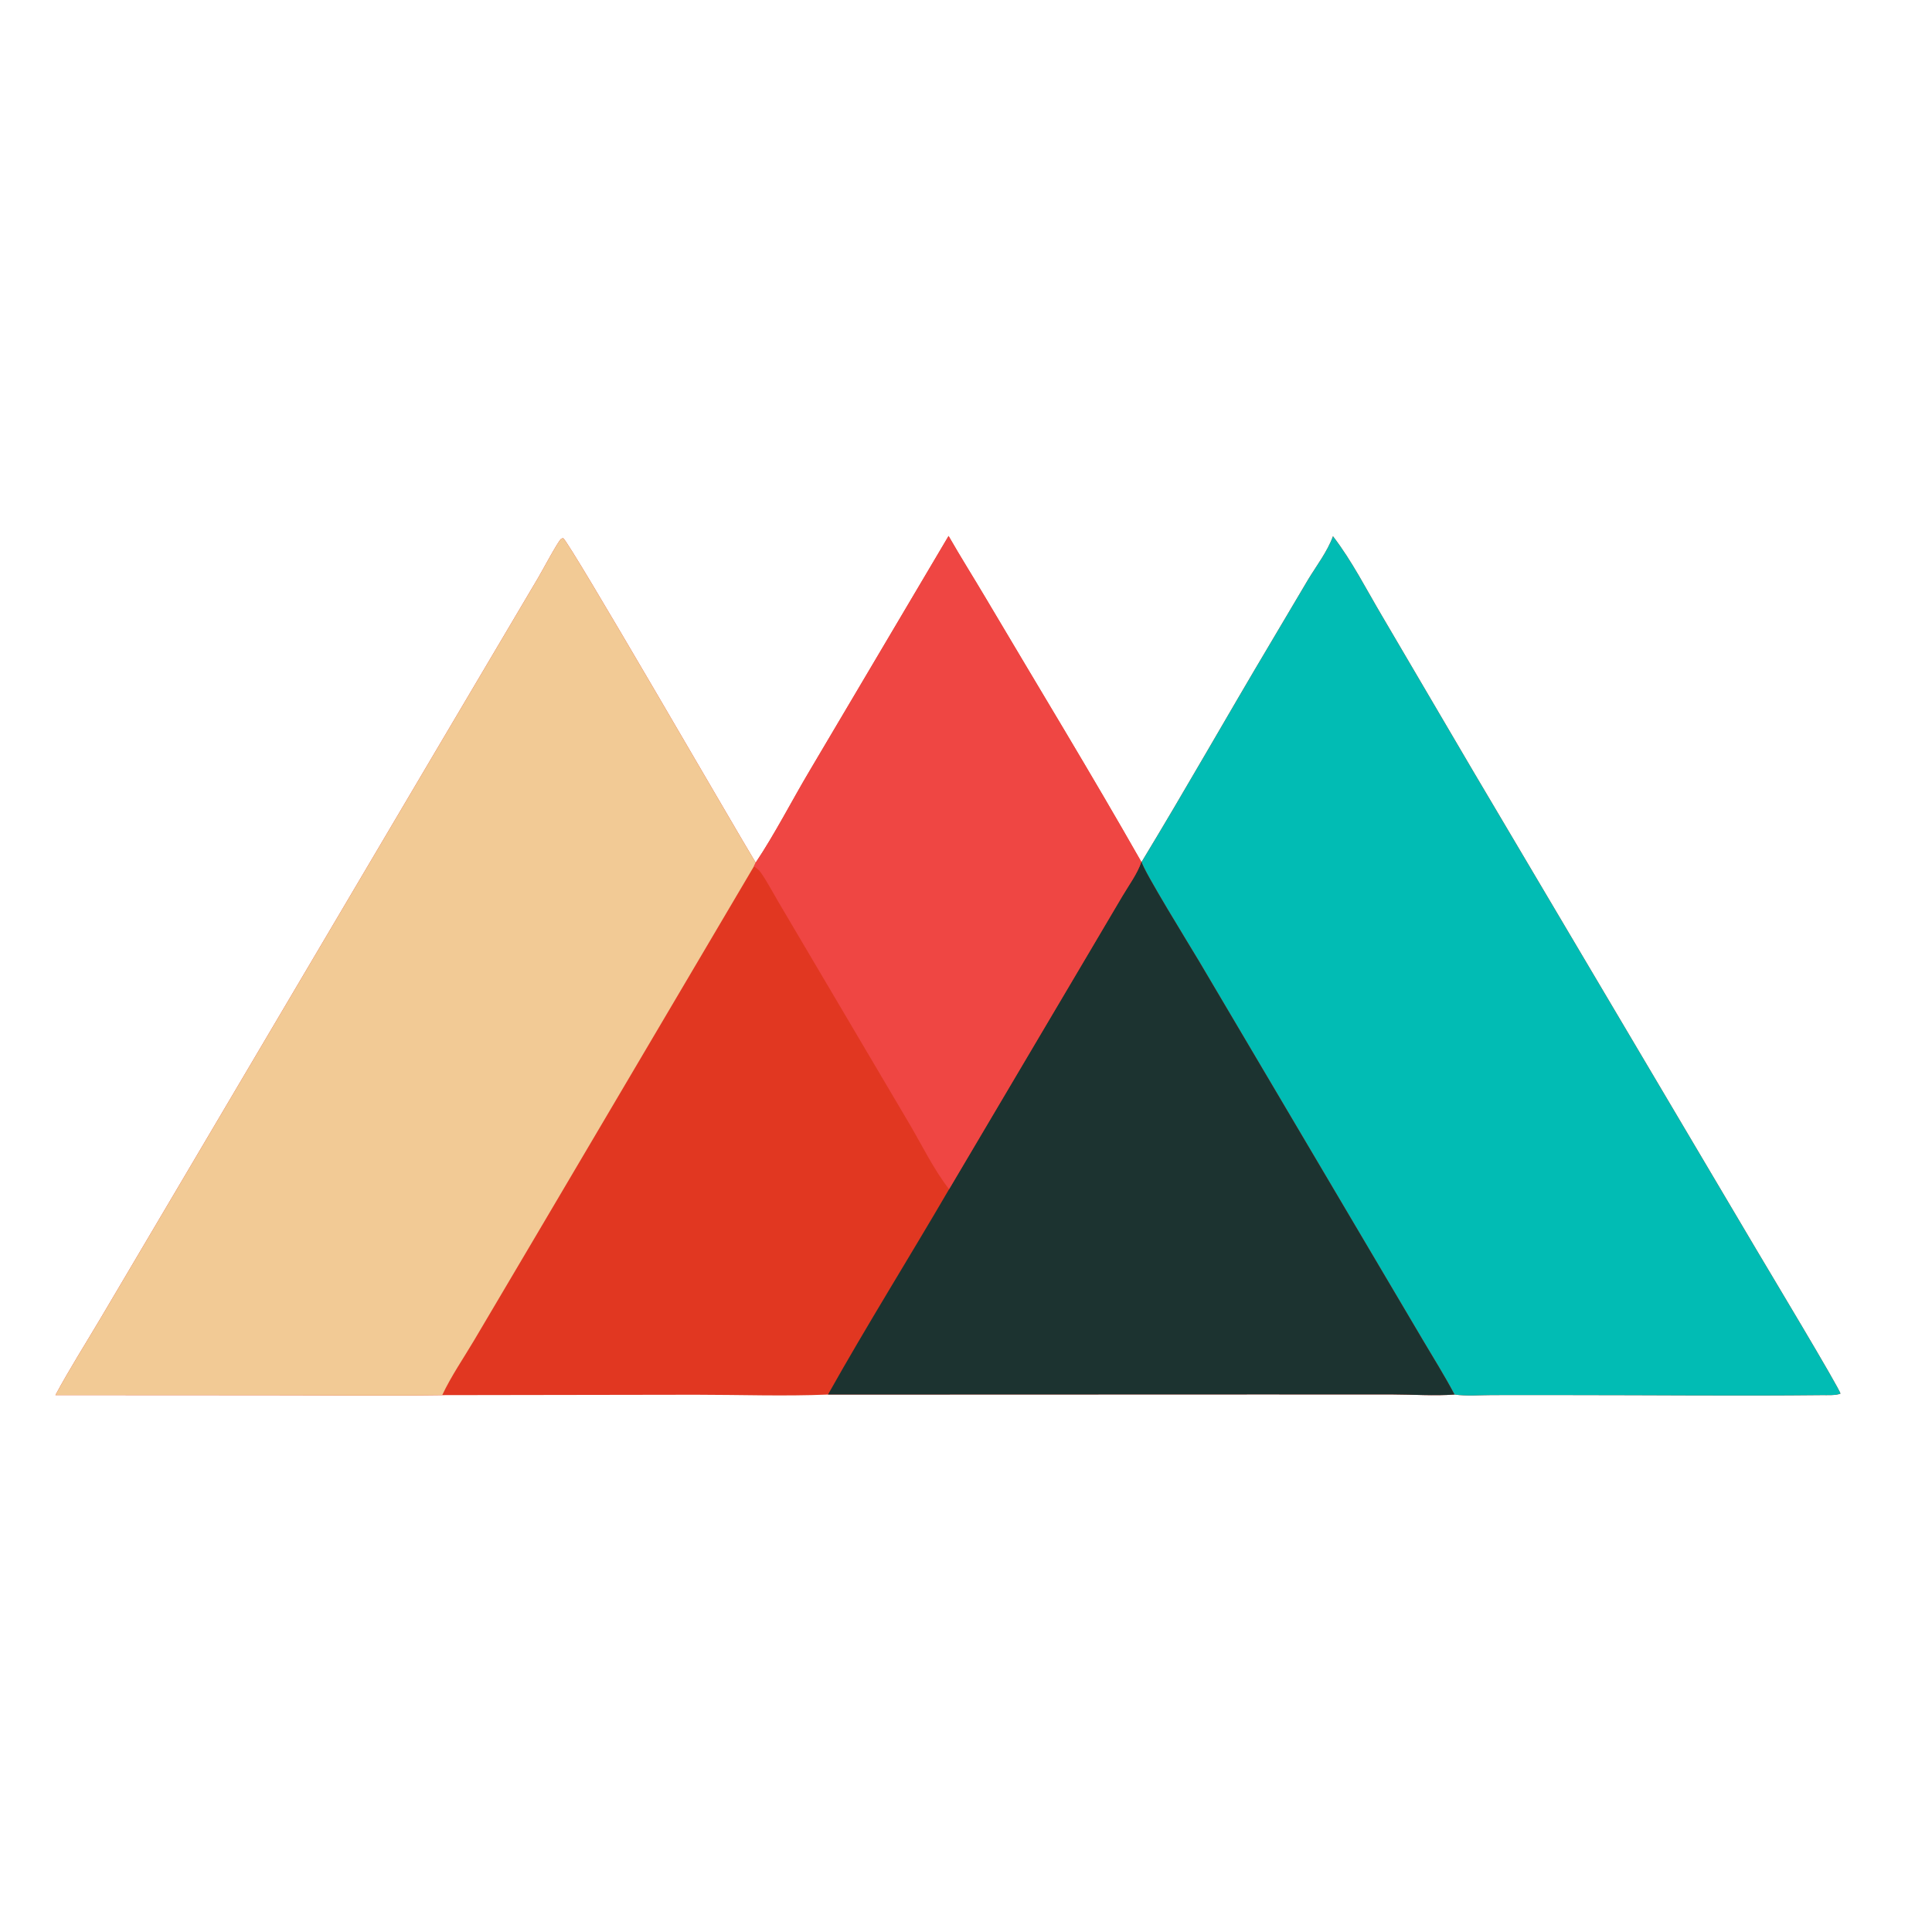 <svg version="1.1" xmlns="http://www.w3.org/2000/svg" style="display: block;" viewBox="0 0 1800 1800" width="450" height="450" preserveAspectRatio="none">
<path transform="translate(0,0)" fill="rgb(225,55,33)" d="M 1241.89 499.6 C 1259.53 522.497 1272.99 549.164 1287.71 574.015 L 1372.93 719.181 L 1637.08 1165.43 C 1644.46 1177.97 1714.72 1294.9 1714.7 1298.41 C 1710.61 1300.25 1702.12 1299.75 1697.5 1299.8 C 1618.95 1300.64 1540.28 1299.75 1461.7 1299.76 L 1390.67 1299.77 C 1379.3 1299.77 1366.36 1300.88 1355.16 1299.26 C 1336.36 1300.69 1316.5 1299.2 1297.6 1299.18 L 1176.83 1299.14 L 771.421 1299.28 C 730.573 1300.99 689.106 1299.46 648.192 1299.45 L 412.004 1299.82 C 358.246 1300.59 304.364 1299.88 250.593 1299.89 L 51.644 1299.78 C 64.742 1275.44 79.733 1251.84 93.821 1228.04 L 170.363 1098.5 L 405.401 700.596 L 501.49 538.107 C 505.229 531.829 519.283 505.337 522.646 502.145 C 523.175 501.643 524.018 501.652 524.704 501.405 C 530.277 504.346 685.017 772.458 704.063 803.684 C 722.085 776.762 737.83 745.773 754.565 717.676 L 883.764 499.365 C 895.113 519.166 907.308 538.494 918.932 558.142 C 967.151 639.641 1016.59 720.693 1063.36 803.015 L 1063.66 802.963 C 1104.5 735.648 1143.29 666.975 1183.58 599.315 L 1218.64 540.131 C 1226.32 527.443 1236.91 513.564 1241.89 499.6 z"/>
<path transform="translate(0,0)" fill="rgb(1,188,180)" d="M 1241.89 499.6 C 1259.53 522.497 1272.99 549.164 1287.71 574.015 L 1372.93 719.181 L 1637.08 1165.43 C 1644.46 1177.97 1714.72 1294.9 1714.7 1298.41 C 1710.61 1300.25 1702.12 1299.75 1697.5 1299.8 C 1618.95 1300.64 1540.28 1299.75 1461.7 1299.76 L 1390.67 1299.77 C 1379.3 1299.77 1366.36 1300.88 1355.16 1299.26 C 1345.99 1281.9 1335.41 1265.07 1325.43 1248.16 L 1273.92 1160.96 L 1117.19 895.669 C 1110.45 884.263 1064.27 809.6 1063.66 802.963 C 1104.5 735.648 1143.29 666.975 1183.58 599.315 L 1218.64 540.131 C 1226.32 527.443 1236.91 513.564 1241.89 499.6 z"/>
<path transform="translate(0,0)" fill="rgb(242,202,149)" d="M 51.644 1299.78 C 64.742 1275.44 79.733 1251.84 93.821 1228.04 L 170.363 1098.5 L 405.401 700.596 L 501.49 538.107 C 505.229 531.829 519.283 505.337 522.646 502.145 C 523.175 501.643 524.018 501.652 524.704 501.405 C 530.277 504.346 685.017 772.458 704.063 803.684 L 702.398 807.197 L 499.872 1150.37 L 441.798 1248.61 C 431.922 1265.27 420.205 1282.34 412.004 1299.82 C 358.246 1300.59 304.364 1299.88 250.593 1299.89 L 51.644 1299.78 z"/>
<path transform="translate(0,0)" fill="rgb(28,51,48)" d="M 1063.36 803.015 L 1063.66 802.963 C 1064.27 809.6 1110.45 884.263 1117.19 895.669 L 1273.92 1160.96 L 1325.43 1248.16 C 1335.41 1265.07 1345.99 1281.9 1355.16 1299.26 C 1336.36 1300.69 1316.5 1299.2 1297.6 1299.18 L 1176.83 1299.14 L 771.421 1299.28 C 807.605 1234.78 846.98 1171.87 884.239 1107.96 L 1011.64 892.531 L 1045.67 834.927 C 1051.55 824.97 1059.71 813.904 1063.36 803.015 z"/>
<path transform="translate(0,0)" fill="rgb(239,70,67)" d="M 704.063 803.684 C 722.085 776.762 737.83 745.773 754.565 717.676 L 883.764 499.365 C 895.113 519.166 907.308 538.494 918.932 558.142 C 967.151 639.641 1016.59 720.693 1063.36 803.015 C 1059.71 813.904 1051.55 824.97 1045.67 834.927 L 1011.64 892.531 L 884.239 1107.96 C 870.052 1089.78 859.149 1067.24 847.422 1047.31 L 754.644 890.188 L 725.026 839.991 C 719.704 830.965 714.724 821.322 708.692 812.768 C 707.003 810.374 704.843 808.75 702.398 807.197 L 704.063 803.684 z"/>
</svg>